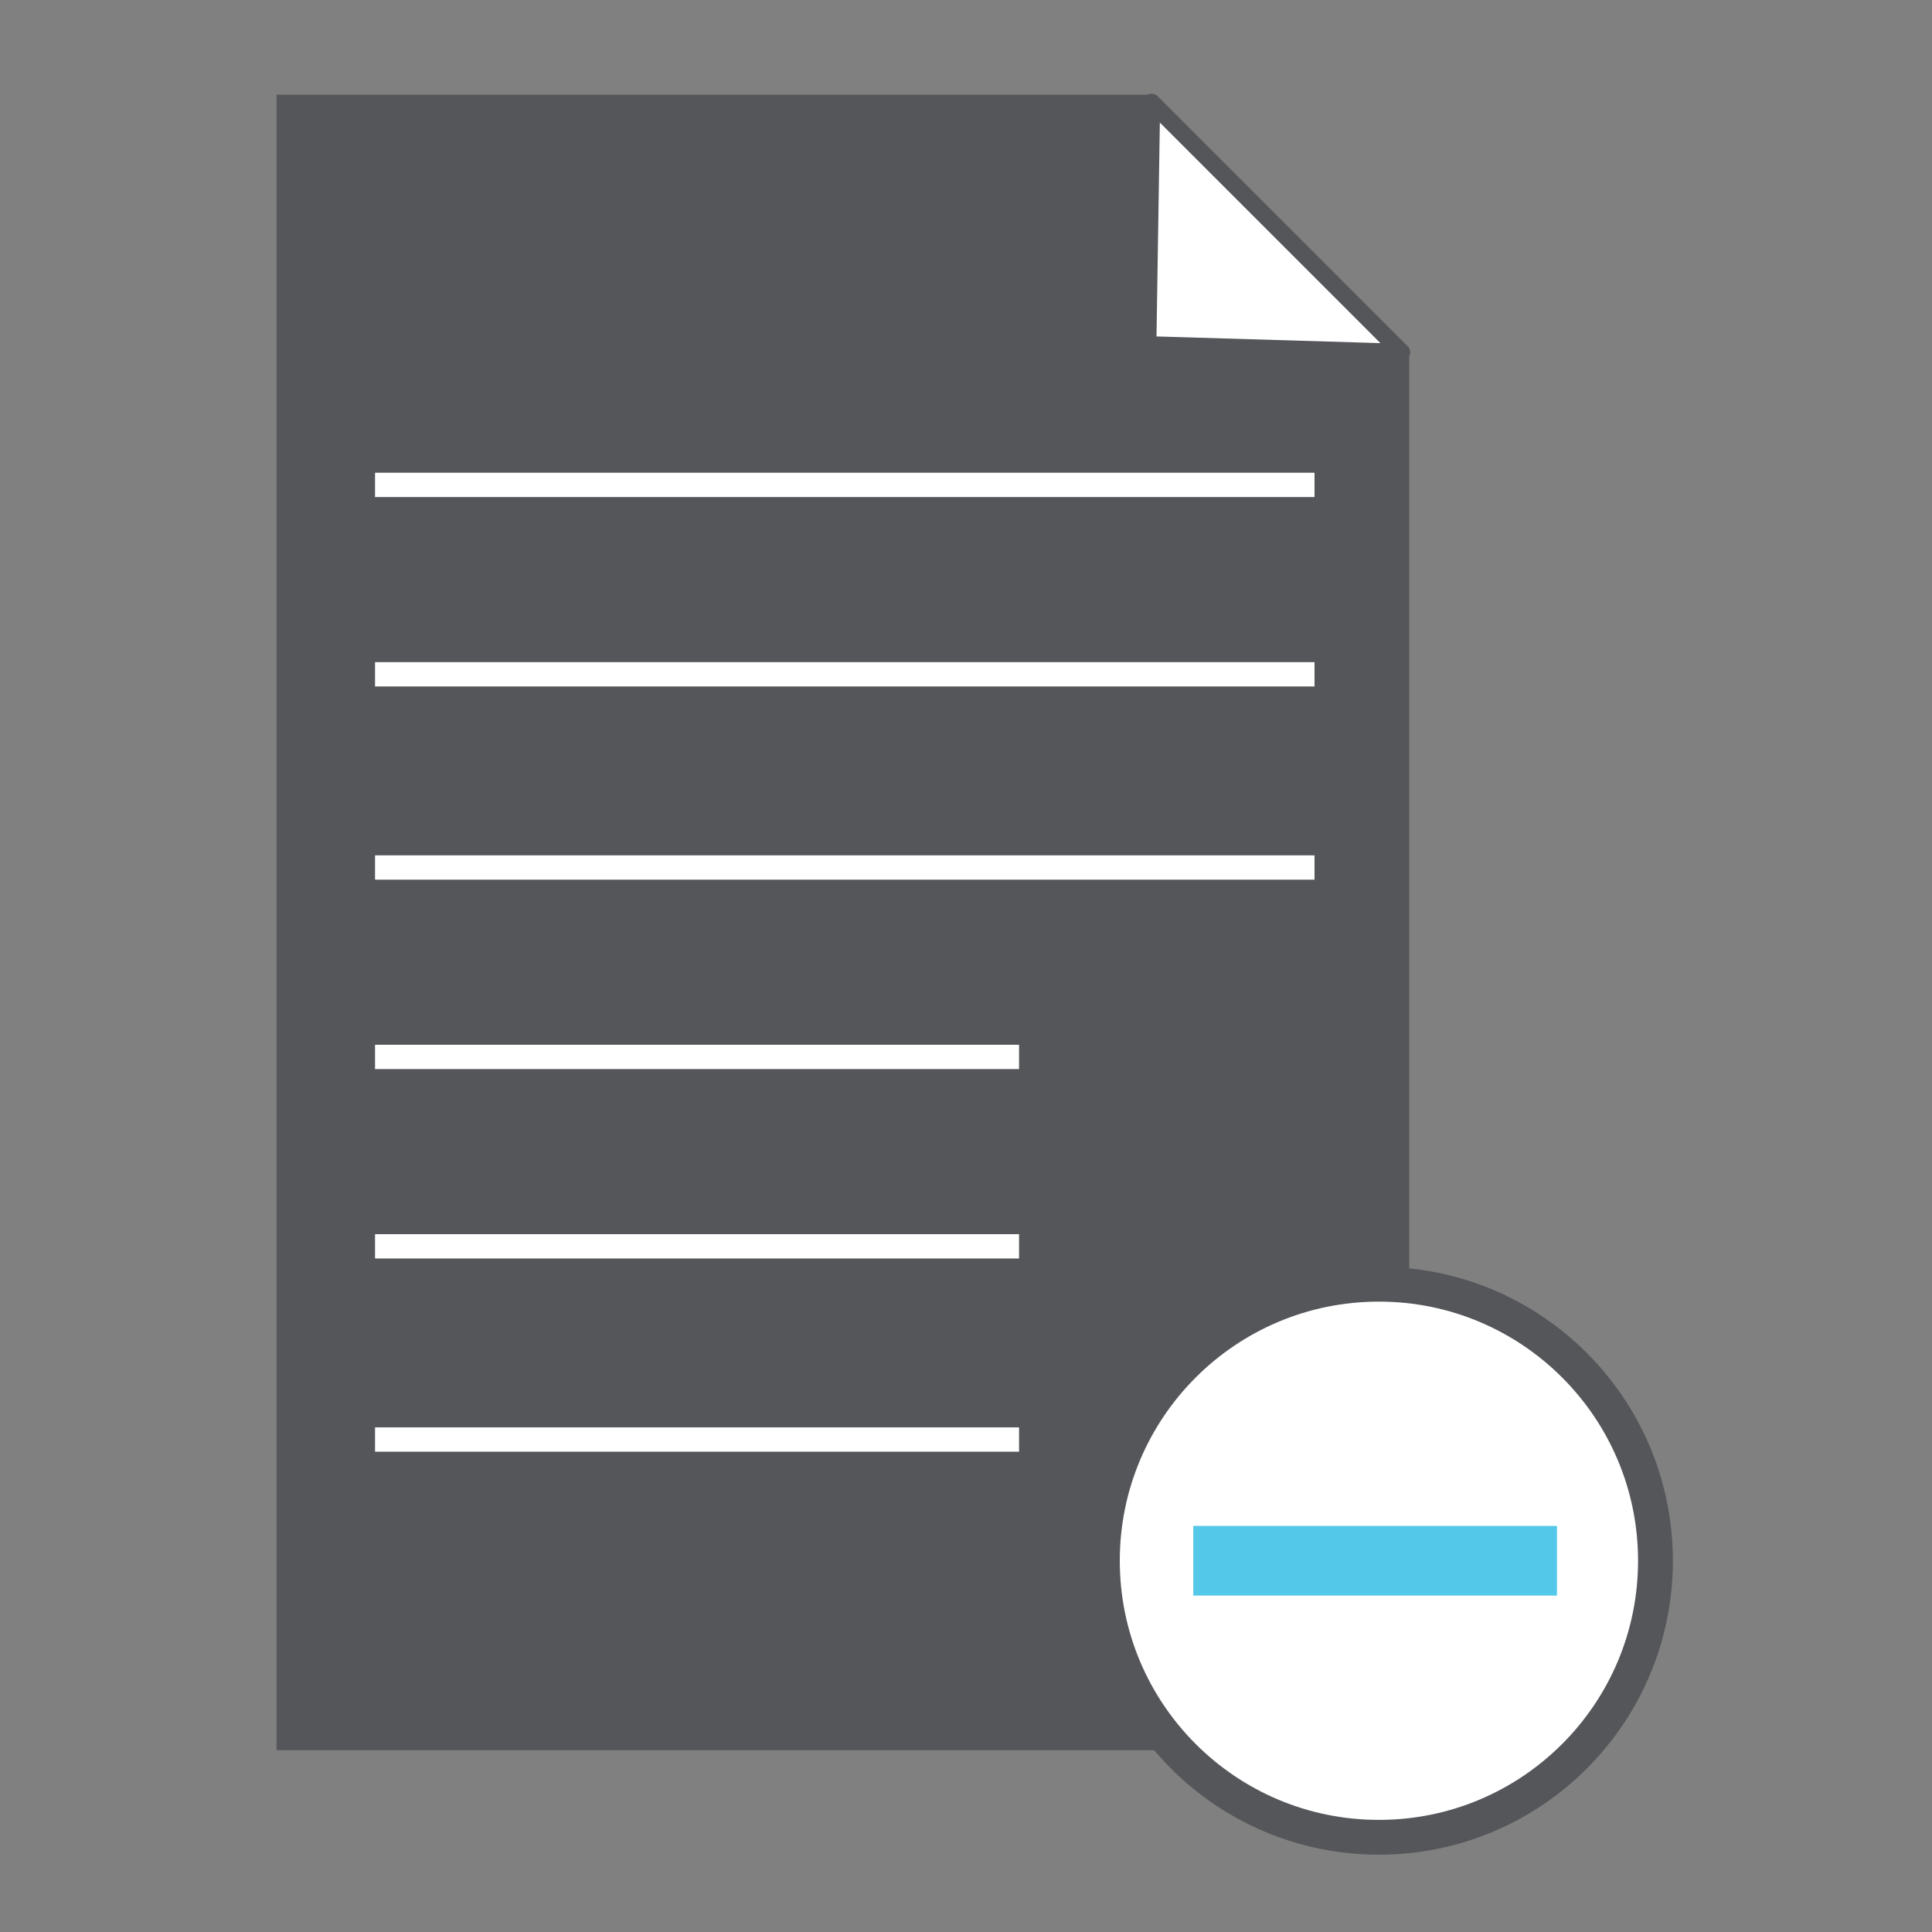 <?xml version="1.0" encoding="utf-8"?>
<!-- Generator: Adobe Illustrator 22.0.0, SVG Export Plug-In . SVG Version: 6.00 Build 0)  -->
<svg version="1.1" id="Layer_1" xmlns="http://www.w3.org/2000/svg" xmlns:xlink="http://www.w3.org/1999/xlink" x="0px" y="0px"
	 viewBox="0 0 51 51" style="enable-background:new 0 0 51 51;" xml:space="preserve">
<rect x="0" y="0" width="51" height="51" fill="#808080" stroke="none"/>
<style type="text/css">
	.st0{fill:none;stroke:#FFFFFF;stroke-width:0.642;stroke-miterlimit:10;}
	.st1{fill:#54565A;}
	.st2{fill:#FFFFFF;stroke:#54565A;stroke-width:0.451;stroke-linecap:round;stroke-linejoin:round;stroke-miterlimit:10;}
	.st3{fill:#FFFFFF;stroke:#54565A;stroke-width:0.919;stroke-miterlimit:10;}
	.st4{fill:none;stroke:#54C8E8;stroke-width:1.839;stroke-miterlimit:10;}
</style>
<line class="st0" x1="10" y1="32.5" x2="27" y2="32.5"/>
<line class="st0" x1="10" y1="38.2" x2="27" y2="38.2"/>
<polyline class="st1" points="37.2,9.2 37.2,46.2 7.3,46.2 7.3,2.5 30.5,2.5 "/>
<polygon class="st2" points="37,9.3 30.3,9.1 30.4,2.7 "/>
<line class="st0" x1="9.9" y1="12.8" x2="34.7" y2="12.8"/>
<line class="st0" x1="9.9" y1="17.8" x2="34.7" y2="17.8"/>
<line class="st0" x1="9.9" y1="22.9" x2="34.7" y2="22.9"/>
<line class="st0" x1="9.9" y1="27.9" x2="26.9" y2="27.9"/>
<line class="st0" x1="9.9" y1="32.9" x2="26.9" y2="32.9"/>
<line class="st0" x1="9.9" y1="38" x2="26.9" y2="38"/>
<circle class="st3" cx="36.4" cy="41.2" r="7.3"/>
<line class="st4" x1="41.1" y1="41.2" x2="31.5" y2="41.2"/>
</svg>
